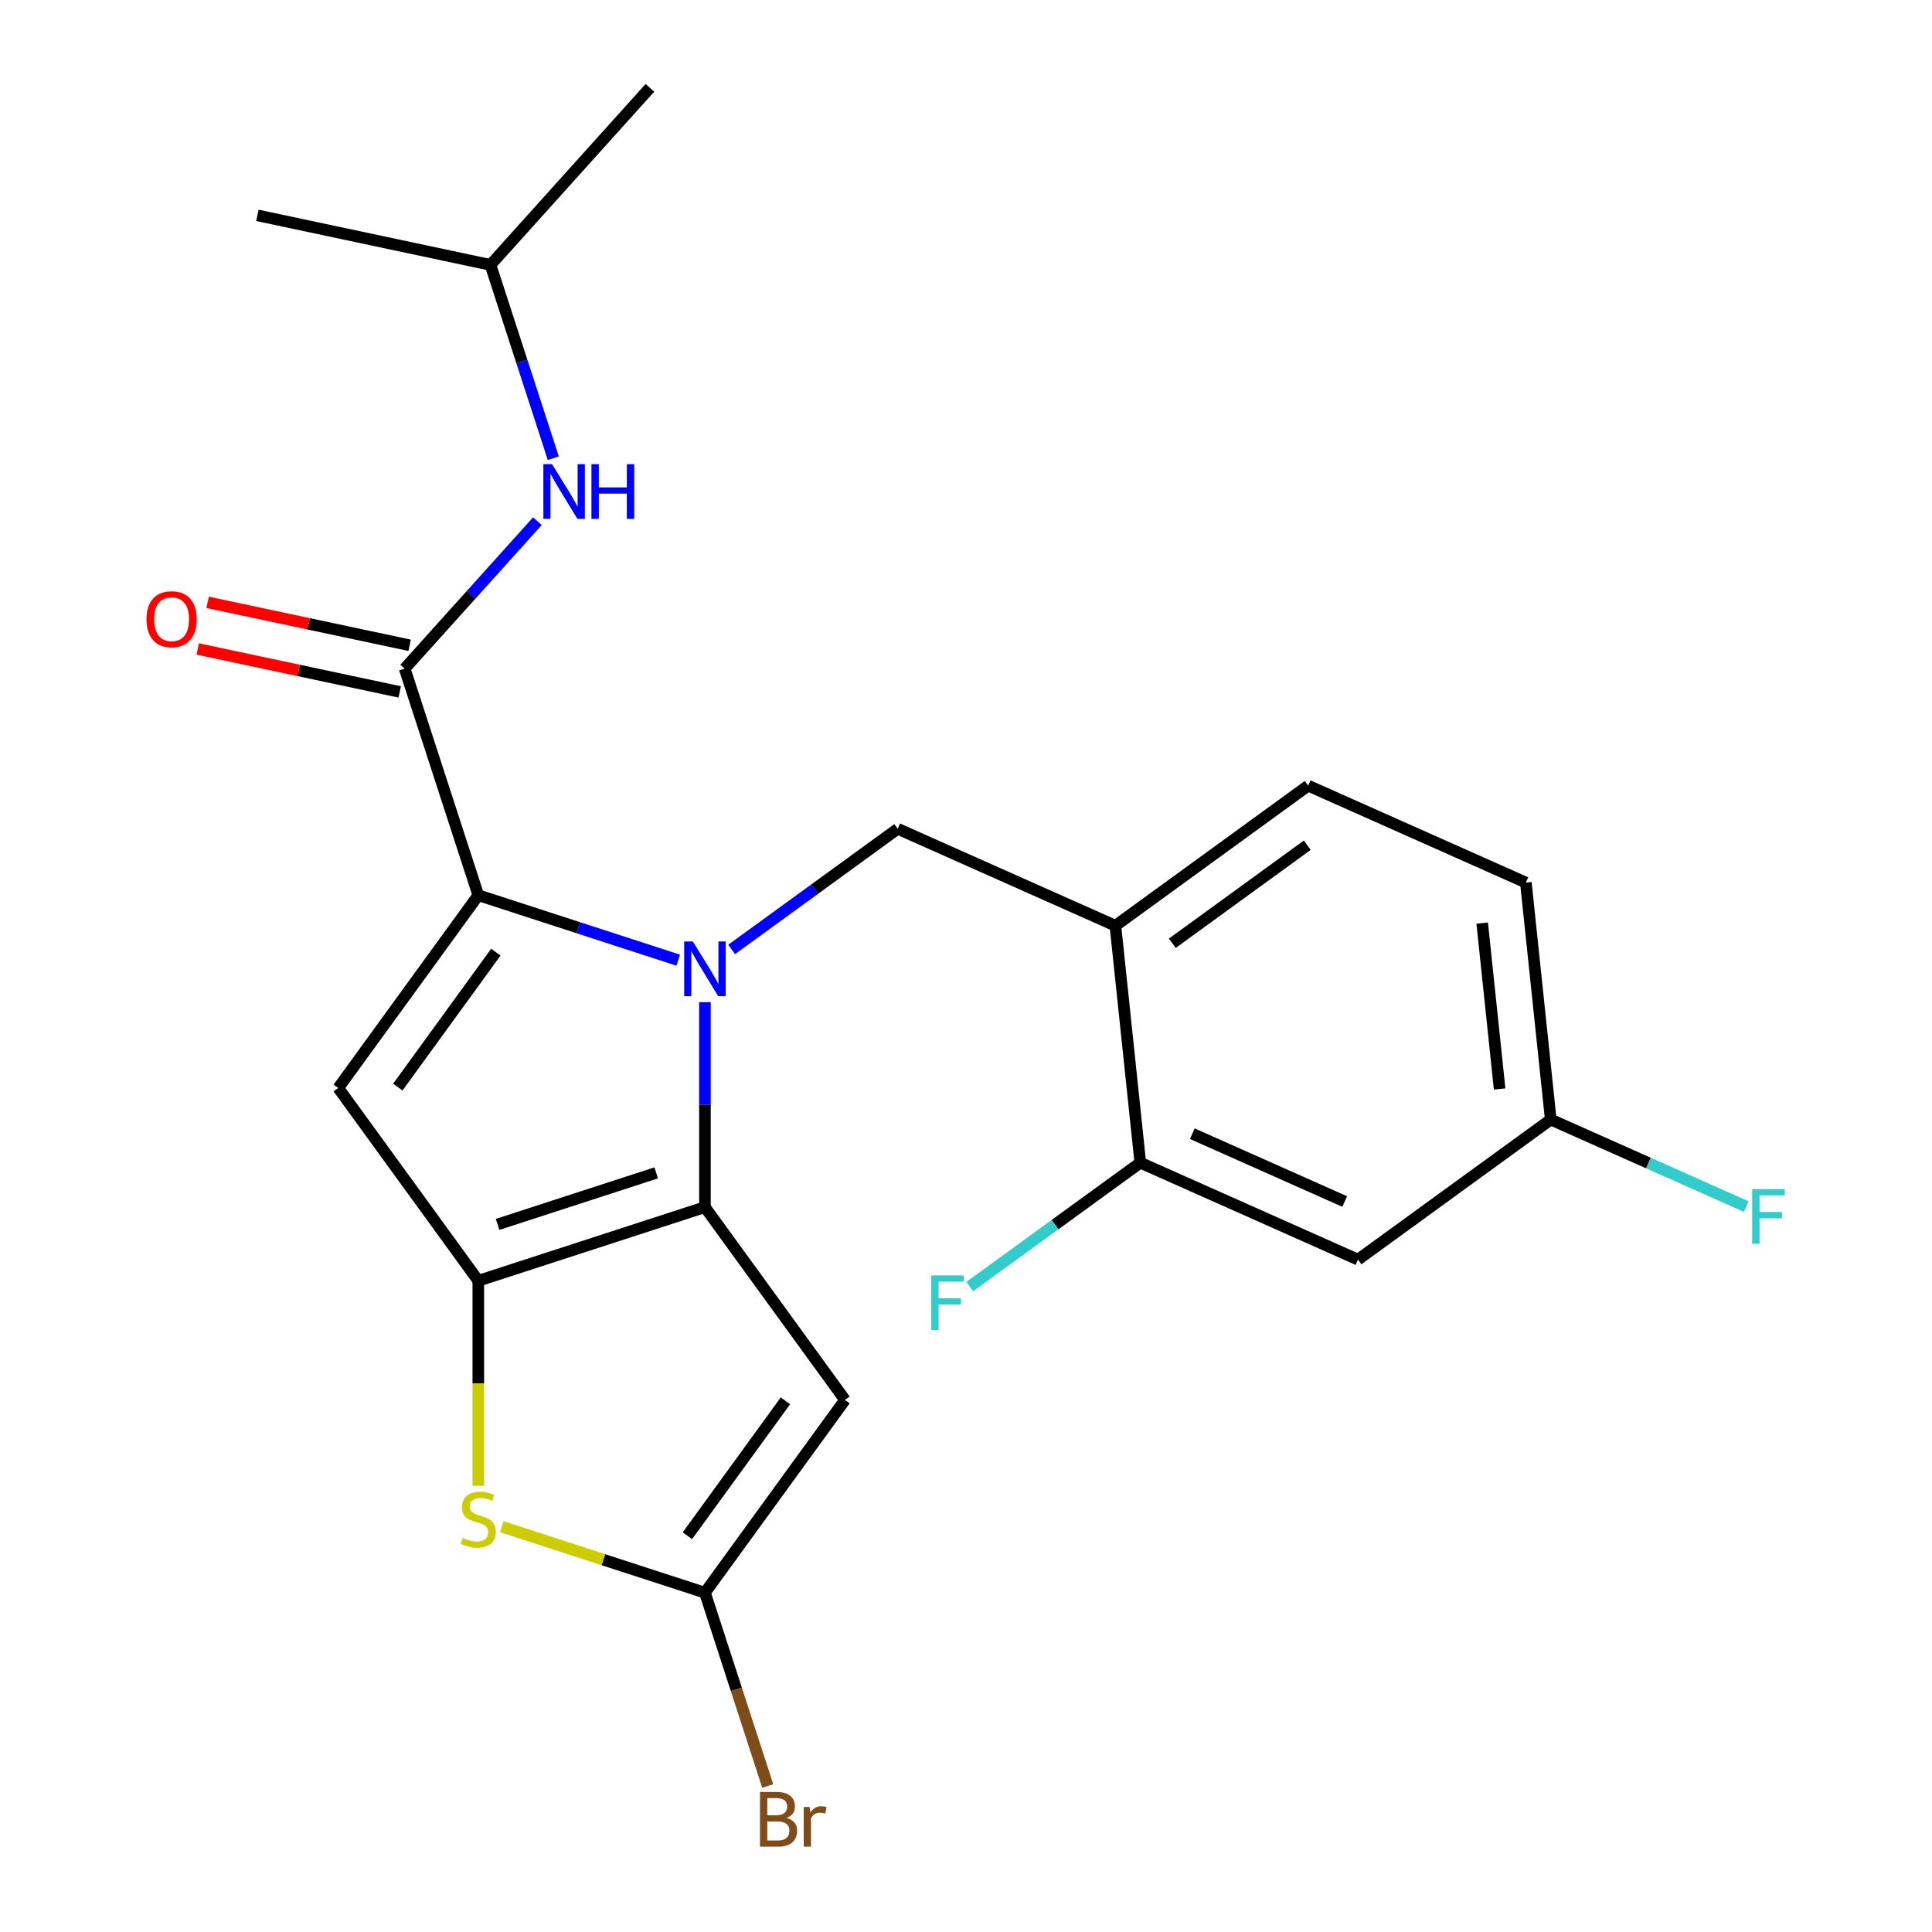 <?xml version='1.0' encoding='iso-8859-1'?>
<svg version='1.1' baseProfile='full'
              xmlns='http://www.w3.org/2000/svg'
                      xmlns:rdkit='http://www.rdkit.org/xml'
                      xmlns:xlink='http://www.w3.org/1999/xlink'
                  xml:space='preserve'
width='1000px' height='1000px' viewBox='0 0 1000 1000'>
<!-- END OF HEADER -->
<rect style='opacity:1.0;fill:#FFFFFF;stroke:none' width='1000' height='1000' x='0' y='0'> </rect>
<path class='bond-0' d='M 253.874,137.111 L 336.402,45.455' style='fill:none;fill-rule:evenodd;stroke:#000000;stroke-width:6px;stroke-linecap:butt;stroke-linejoin:miter;stroke-opacity:1' />
<path class='bond-1' d='M 253.874,137.111 L 133.234,111.468' style='fill:none;fill-rule:evenodd;stroke:#000000;stroke-width:6px;stroke-linecap:butt;stroke-linejoin:miter;stroke-opacity:1' />
<path class='bond-2' d='M 253.874,137.111 L 270.13,187.139' style='fill:none;fill-rule:evenodd;stroke:#000000;stroke-width:6px;stroke-linecap:butt;stroke-linejoin:miter;stroke-opacity:1' />
<path class='bond-2' d='M 270.13,187.139 L 286.385,237.167' style='fill:none;fill-rule:evenodd;stroke:#0000FF;stroke-width:6px;stroke-linecap:butt;stroke-linejoin:miter;stroke-opacity:1' />
<path class='bond-3' d='M 209.46,346.067 L 243.812,307.915' style='fill:none;fill-rule:evenodd;stroke:#000000;stroke-width:6px;stroke-linecap:butt;stroke-linejoin:miter;stroke-opacity:1' />
<path class='bond-3' d='M 243.812,307.915 L 278.164,269.763' style='fill:none;fill-rule:evenodd;stroke:#0000FF;stroke-width:6px;stroke-linecap:butt;stroke-linejoin:miter;stroke-opacity:1' />
<path class='bond-4' d='M 212.024,334.002 L 159.745,322.89' style='fill:none;fill-rule:evenodd;stroke:#000000;stroke-width:6px;stroke-linecap:butt;stroke-linejoin:miter;stroke-opacity:1' />
<path class='bond-4' d='M 159.745,322.89 L 107.467,311.778' style='fill:none;fill-rule:evenodd;stroke:#FF0000;stroke-width:6px;stroke-linecap:butt;stroke-linejoin:miter;stroke-opacity:1' />
<path class='bond-4' d='M 206.895,358.131 L 154.617,347.018' style='fill:none;fill-rule:evenodd;stroke:#000000;stroke-width:6px;stroke-linecap:butt;stroke-linejoin:miter;stroke-opacity:1' />
<path class='bond-4' d='M 154.617,347.018 L 102.338,335.906' style='fill:none;fill-rule:evenodd;stroke:#FF0000;stroke-width:6px;stroke-linecap:butt;stroke-linejoin:miter;stroke-opacity:1' />
<path class='bond-5' d='M 209.46,346.067 L 247.572,463.366' style='fill:none;fill-rule:evenodd;stroke:#000000;stroke-width:6px;stroke-linecap:butt;stroke-linejoin:miter;stroke-opacity:1' />
<path class='bond-6' d='M 364.872,518.722 L 364.872,571.768' style='fill:none;fill-rule:evenodd;stroke:#0000FF;stroke-width:6px;stroke-linecap:butt;stroke-linejoin:miter;stroke-opacity:1' />
<path class='bond-6' d='M 364.872,571.768 L 364.872,624.814' style='fill:none;fill-rule:evenodd;stroke:#000000;stroke-width:6px;stroke-linecap:butt;stroke-linejoin:miter;stroke-opacity:1' />
<path class='bond-7' d='M 351.048,496.987 L 299.31,480.177' style='fill:none;fill-rule:evenodd;stroke:#0000FF;stroke-width:6px;stroke-linecap:butt;stroke-linejoin:miter;stroke-opacity:1' />
<path class='bond-7' d='M 299.31,480.177 L 247.572,463.366' style='fill:none;fill-rule:evenodd;stroke:#000000;stroke-width:6px;stroke-linecap:butt;stroke-linejoin:miter;stroke-opacity:1' />
<path class='bond-8' d='M 378.695,491.435 L 421.674,460.21' style='fill:none;fill-rule:evenodd;stroke:#0000FF;stroke-width:6px;stroke-linecap:butt;stroke-linejoin:miter;stroke-opacity:1' />
<path class='bond-8' d='M 421.674,460.21 L 464.652,428.984' style='fill:none;fill-rule:evenodd;stroke:#000000;stroke-width:6px;stroke-linecap:butt;stroke-linejoin:miter;stroke-opacity:1' />
<path class='bond-9' d='M 175.077,563.147 L 247.572,662.927' style='fill:none;fill-rule:evenodd;stroke:#000000;stroke-width:6px;stroke-linecap:butt;stroke-linejoin:miter;stroke-opacity:1' />
<path class='bond-10' d='M 175.077,563.147 L 247.572,463.366' style='fill:none;fill-rule:evenodd;stroke:#000000;stroke-width:6px;stroke-linecap:butt;stroke-linejoin:miter;stroke-opacity:1' />
<path class='bond-10' d='M 205.908,562.678 L 256.654,492.832' style='fill:none;fill-rule:evenodd;stroke:#000000;stroke-width:6px;stroke-linecap:butt;stroke-linejoin:miter;stroke-opacity:1' />
<path class='bond-11' d='M 247.572,662.927 L 364.872,624.814' style='fill:none;fill-rule:evenodd;stroke:#000000;stroke-width:6px;stroke-linecap:butt;stroke-linejoin:miter;stroke-opacity:1' />
<path class='bond-11' d='M 257.545,633.751 L 339.654,607.072' style='fill:none;fill-rule:evenodd;stroke:#000000;stroke-width:6px;stroke-linecap:butt;stroke-linejoin:miter;stroke-opacity:1' />
<path class='bond-12' d='M 247.572,662.927 L 247.572,715.994' style='fill:none;fill-rule:evenodd;stroke:#000000;stroke-width:6px;stroke-linecap:butt;stroke-linejoin:miter;stroke-opacity:1' />
<path class='bond-12' d='M 247.572,715.994 L 247.572,769.06' style='fill:none;fill-rule:evenodd;stroke:#CCCC00;stroke-width:6px;stroke-linecap:butt;stroke-linejoin:miter;stroke-opacity:1' />
<path class='bond-13' d='M 364.872,624.814 L 437.367,724.595' style='fill:none;fill-rule:evenodd;stroke:#000000;stroke-width:6px;stroke-linecap:butt;stroke-linejoin:miter;stroke-opacity:1' />
<path class='bond-14' d='M 437.367,724.595 L 364.872,824.376' style='fill:none;fill-rule:evenodd;stroke:#000000;stroke-width:6px;stroke-linecap:butt;stroke-linejoin:miter;stroke-opacity:1' />
<path class='bond-14' d='M 406.536,725.063 L 355.79,794.91' style='fill:none;fill-rule:evenodd;stroke:#000000;stroke-width:6px;stroke-linecap:butt;stroke-linejoin:miter;stroke-opacity:1' />
<path class='bond-15' d='M 364.872,824.376 L 381.127,874.404' style='fill:none;fill-rule:evenodd;stroke:#000000;stroke-width:6px;stroke-linecap:butt;stroke-linejoin:miter;stroke-opacity:1' />
<path class='bond-15' d='M 381.127,874.404 L 397.382,924.432' style='fill:none;fill-rule:evenodd;stroke:#7F4C19;stroke-width:6px;stroke-linecap:butt;stroke-linejoin:miter;stroke-opacity:1' />
<path class='bond-16' d='M 364.872,824.376 L 312.304,807.296' style='fill:none;fill-rule:evenodd;stroke:#000000;stroke-width:6px;stroke-linecap:butt;stroke-linejoin:miter;stroke-opacity:1' />
<path class='bond-16' d='M 312.304,807.296 L 259.736,790.215' style='fill:none;fill-rule:evenodd;stroke:#CCCC00;stroke-width:6px;stroke-linecap:butt;stroke-linejoin:miter;stroke-opacity:1' />
<path class='bond-17' d='M 789.779,456.819 L 802.671,579.479' style='fill:none;fill-rule:evenodd;stroke:#000000;stroke-width:6px;stroke-linecap:butt;stroke-linejoin:miter;stroke-opacity:1' />
<path class='bond-17' d='M 767.181,477.797 L 776.205,563.659' style='fill:none;fill-rule:evenodd;stroke:#000000;stroke-width:6px;stroke-linecap:butt;stroke-linejoin:miter;stroke-opacity:1' />
<path class='bond-18' d='M 789.779,456.819 L 677.106,406.654' style='fill:none;fill-rule:evenodd;stroke:#000000;stroke-width:6px;stroke-linecap:butt;stroke-linejoin:miter;stroke-opacity:1' />
<path class='bond-19' d='M 464.652,428.984 L 577.325,479.149' style='fill:none;fill-rule:evenodd;stroke:#000000;stroke-width:6px;stroke-linecap:butt;stroke-linejoin:miter;stroke-opacity:1' />
<path class='bond-20' d='M 802.671,579.479 L 702.89,651.974' style='fill:none;fill-rule:evenodd;stroke:#000000;stroke-width:6px;stroke-linecap:butt;stroke-linejoin:miter;stroke-opacity:1' />
<path class='bond-21' d='M 802.671,579.479 L 853.256,602.001' style='fill:none;fill-rule:evenodd;stroke:#000000;stroke-width:6px;stroke-linecap:butt;stroke-linejoin:miter;stroke-opacity:1' />
<path class='bond-21' d='M 853.256,602.001 L 903.84,624.523' style='fill:none;fill-rule:evenodd;stroke:#33CCCC;stroke-width:6px;stroke-linecap:butt;stroke-linejoin:miter;stroke-opacity:1' />
<path class='bond-22' d='M 677.106,406.654 L 577.325,479.149' style='fill:none;fill-rule:evenodd;stroke:#000000;stroke-width:6px;stroke-linecap:butt;stroke-linejoin:miter;stroke-opacity:1' />
<path class='bond-22' d='M 676.638,437.484 L 606.791,488.231' style='fill:none;fill-rule:evenodd;stroke:#000000;stroke-width:6px;stroke-linecap:butt;stroke-linejoin:miter;stroke-opacity:1' />
<path class='bond-23' d='M 702.89,651.974 L 590.217,601.809' style='fill:none;fill-rule:evenodd;stroke:#000000;stroke-width:6px;stroke-linecap:butt;stroke-linejoin:miter;stroke-opacity:1' />
<path class='bond-23' d='M 696.022,621.915 L 617.151,586.799' style='fill:none;fill-rule:evenodd;stroke:#000000;stroke-width:6px;stroke-linecap:butt;stroke-linejoin:miter;stroke-opacity:1' />
<path class='bond-24' d='M 577.325,479.149 L 590.217,601.809' style='fill:none;fill-rule:evenodd;stroke:#000000;stroke-width:6px;stroke-linecap:butt;stroke-linejoin:miter;stroke-opacity:1' />
<path class='bond-25' d='M 590.217,601.809 L 546.079,633.878' style='fill:none;fill-rule:evenodd;stroke:#000000;stroke-width:6px;stroke-linecap:butt;stroke-linejoin:miter;stroke-opacity:1' />
<path class='bond-25' d='M 546.079,633.878 L 501.94,665.946' style='fill:none;fill-rule:evenodd;stroke:#33CCCC;stroke-width:6px;stroke-linecap:butt;stroke-linejoin:miter;stroke-opacity:1' />
<path  class='atom-2' d='M 285.727 240.25
L 295.007 255.25
Q 295.927 256.73, 297.407 259.41
Q 298.887 262.09, 298.967 262.25
L 298.967 240.25
L 302.727 240.25
L 302.727 268.57
L 298.847 268.57
L 288.887 252.17
Q 287.727 250.25, 286.487 248.05
Q 285.287 245.85, 284.927 245.17
L 284.927 268.57
L 281.247 268.57
L 281.247 240.25
L 285.727 240.25
' fill='#0000FF'/>
<path  class='atom-2' d='M 306.127 240.25
L 309.967 240.25
L 309.967 252.29
L 324.447 252.29
L 324.447 240.25
L 328.287 240.25
L 328.287 268.57
L 324.447 268.57
L 324.447 255.49
L 309.967 255.49
L 309.967 268.57
L 306.127 268.57
L 306.127 240.25
' fill='#0000FF'/>
<path  class='atom-3' d='M 75.819 320.504
Q 75.819 313.704, 79.179 309.904
Q 82.539 306.104, 88.819 306.104
Q 95.099 306.104, 98.459 309.904
Q 101.819 313.704, 101.819 320.504
Q 101.819 327.384, 98.419 331.304
Q 95.019 335.184, 88.819 335.184
Q 82.579 335.184, 79.179 331.304
Q 75.819 327.424, 75.819 320.504
M 88.819 331.984
Q 93.139 331.984, 95.459 329.104
Q 97.819 326.184, 97.819 320.504
Q 97.819 314.944, 95.459 312.144
Q 93.139 309.304, 88.819 309.304
Q 84.499 309.304, 82.139 312.104
Q 79.819 314.904, 79.819 320.504
Q 79.819 326.224, 82.139 329.104
Q 84.499 331.984, 88.819 331.984
' fill='#FF0000'/>
<path  class='atom-5' d='M 358.612 487.319
L 367.892 502.319
Q 368.812 503.799, 370.292 506.479
Q 371.772 509.159, 371.852 509.319
L 371.852 487.319
L 375.612 487.319
L 375.612 515.639
L 371.732 515.639
L 361.772 499.239
Q 360.612 497.319, 359.372 495.119
Q 358.172 492.919, 357.812 492.239
L 357.812 515.639
L 354.132 515.639
L 354.132 487.319
L 358.612 487.319
' fill='#0000FF'/>
<path  class='atom-12' d='M 239.572 795.983
Q 239.892 796.103, 241.212 796.663
Q 242.532 797.223, 243.972 797.583
Q 245.452 797.903, 246.892 797.903
Q 249.572 797.903, 251.132 796.623
Q 252.692 795.303, 252.692 793.023
Q 252.692 791.463, 251.892 790.503
Q 251.132 789.543, 249.932 789.023
Q 248.732 788.503, 246.732 787.903
Q 244.212 787.143, 242.692 786.423
Q 241.212 785.703, 240.132 784.183
Q 239.092 782.663, 239.092 780.103
Q 239.092 776.543, 241.492 774.343
Q 243.932 772.143, 248.732 772.143
Q 252.012 772.143, 255.732 773.703
L 254.812 776.783
Q 251.412 775.383, 248.852 775.383
Q 246.092 775.383, 244.572 776.543
Q 243.052 777.663, 243.092 779.623
Q 243.092 781.143, 243.852 782.063
Q 244.652 782.983, 245.772 783.503
Q 246.932 784.023, 248.852 784.623
Q 251.412 785.423, 252.932 786.223
Q 254.452 787.023, 255.532 788.663
Q 256.652 790.263, 256.652 793.023
Q 256.652 796.943, 254.012 799.063
Q 251.412 801.143, 247.052 801.143
Q 244.532 801.143, 242.612 800.583
Q 240.732 800.063, 238.492 799.143
L 239.572 795.983
' fill='#CCCC00'/>
<path  class='atom-17' d='M 407.125 940.955
Q 409.845 941.715, 411.205 943.395
Q 412.605 945.035, 412.605 947.475
Q 412.605 951.395, 410.085 953.635
Q 407.605 955.835, 402.885 955.835
L 393.365 955.835
L 393.365 927.515
L 401.725 927.515
Q 406.565 927.515, 409.005 929.475
Q 411.445 931.435, 411.445 935.035
Q 411.445 939.315, 407.125 940.955
M 397.165 930.715
L 397.165 939.595
L 401.725 939.595
Q 404.525 939.595, 405.965 938.475
Q 407.445 937.315, 407.445 935.035
Q 407.445 930.715, 401.725 930.715
L 397.165 930.715
M 402.885 952.635
Q 405.645 952.635, 407.125 951.315
Q 408.605 949.995, 408.605 947.475
Q 408.605 945.155, 406.965 943.995
Q 405.365 942.795, 402.285 942.795
L 397.165 942.795
L 397.165 952.635
L 402.885 952.635
' fill='#7F4C19'/>
<path  class='atom-17' d='M 419.045 935.275
L 419.485 938.115
Q 421.645 934.915, 425.165 934.915
Q 426.285 934.915, 427.805 935.315
L 427.205 938.675
Q 425.485 938.275, 424.525 938.275
Q 422.845 938.275, 421.725 938.955
Q 420.645 939.595, 419.765 941.155
L 419.765 955.835
L 416.005 955.835
L 416.005 935.275
L 419.045 935.275
' fill='#7F4C19'/>
<path  class='atom-20' d='M 906.924 615.484
L 923.764 615.484
L 923.764 618.724
L 910.724 618.724
L 910.724 627.324
L 922.324 627.324
L 922.324 630.604
L 910.724 630.604
L 910.724 643.804
L 906.924 643.804
L 906.924 615.484
' fill='#33CCCC'/>
<path  class='atom-22' d='M 482.017 660.144
L 498.857 660.144
L 498.857 663.384
L 485.817 663.384
L 485.817 671.984
L 497.417 671.984
L 497.417 675.264
L 485.817 675.264
L 485.817 688.464
L 482.017 688.464
L 482.017 660.144
' fill='#33CCCC'/>
</svg>
